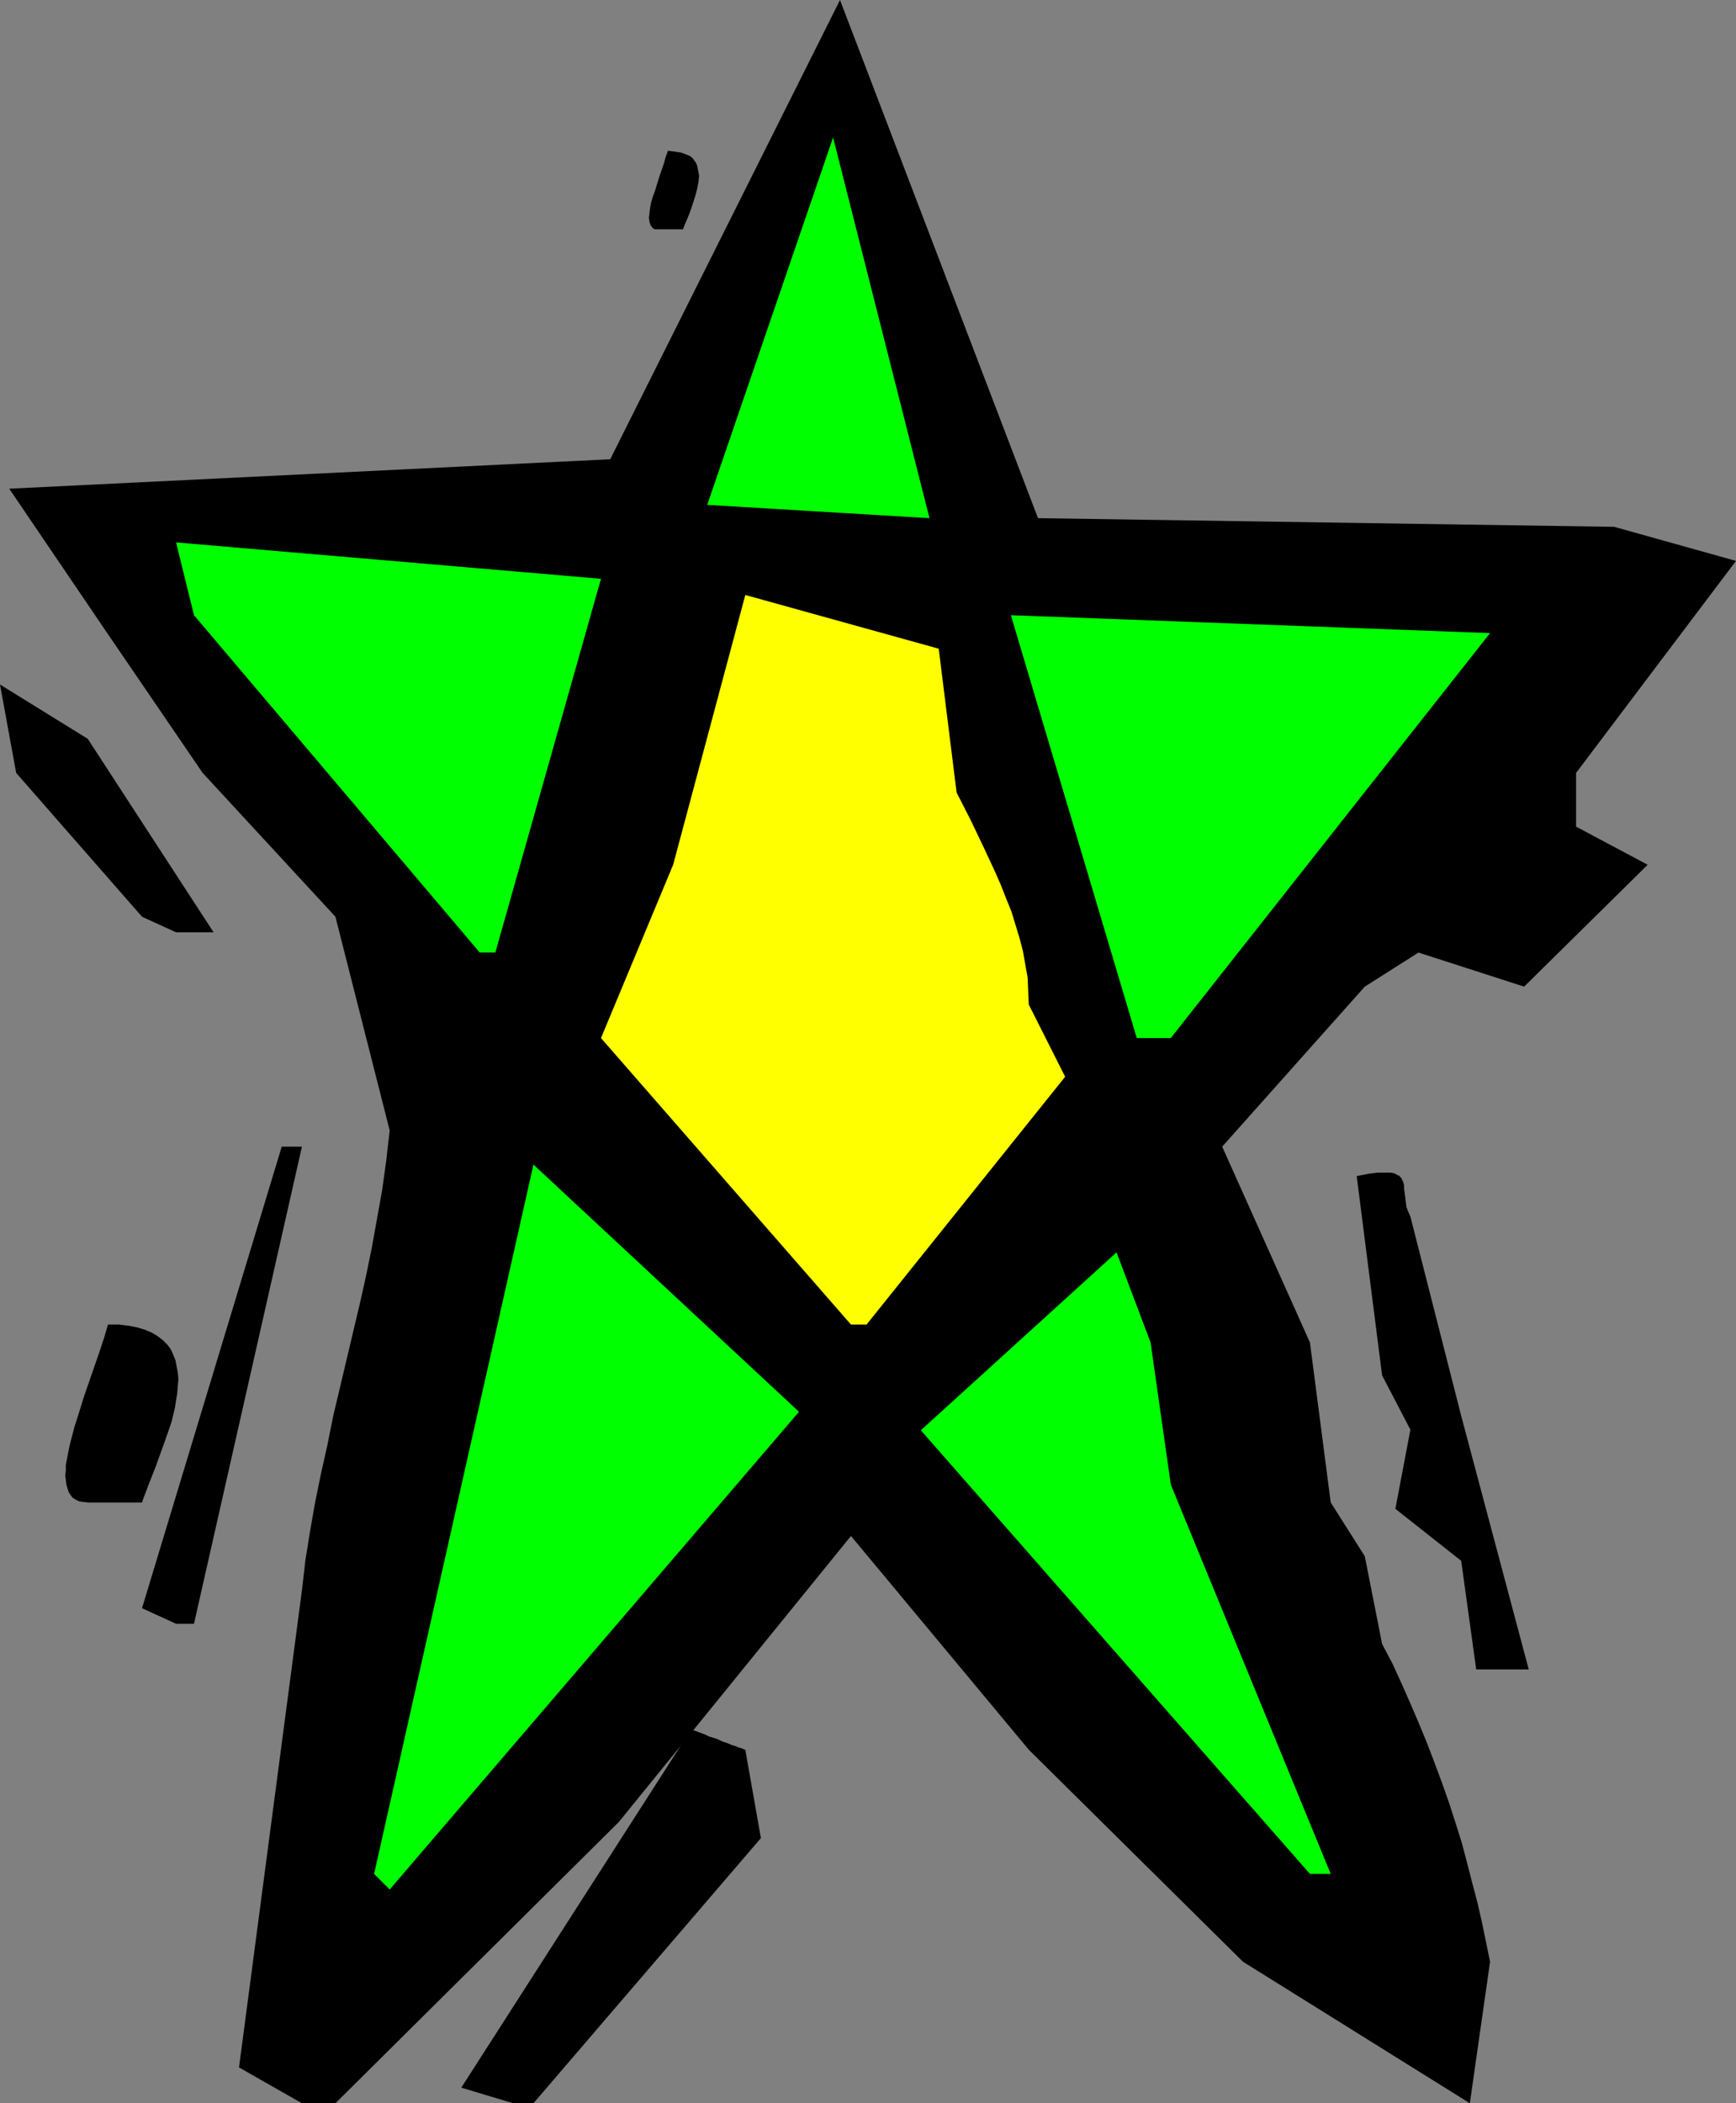 <?xml version="1.0" encoding="UTF-8" standalone="no"?>
<svg
   version="1.0"
   width="128.551mm"
   height="155.668mm"
   id="svg13"
   sodipodi:docname="Star 071.wmf"
   xmlns:inkscape="http://www.inkscape.org/namespaces/inkscape"
   xmlns:sodipodi="http://sodipodi.sourceforge.net/DTD/sodipodi-0.dtd"
   xmlns="http://www.w3.org/2000/svg"
   xmlns:svg="http://www.w3.org/2000/svg">
  <rect width="100%" height="100%" fill="#808080" stroke="none"/>
  <sodipodi:namedview
     id="namedview13"
     pagecolor="#ffffff"
     bordercolor="#000000"
     borderopacity="0.25"
     inkscape:showpageshadow="2"
     inkscape:pageopacity="0.0"
     inkscape:pagecheckerboard="0"
     inkscape:deskcolor="#d1d1d1"
     inkscape:document-units="mm" />
  <defs
     id="defs1">
    <pattern
       id="WMFhbasepattern"
       patternUnits="userSpaceOnUse"
       width="6"
       height="6"
       x="0"
       y="0" />
  </defs>
  <path
     style="fill:#000000;fill-opacity:1;fill-rule:evenodd;stroke:none"
     d="m 84.505,588.353 -17.612,-10.019 17.612,-133.474 0.969,-8.403 1.293,-8.08 1.454,-8.241 1.616,-7.918 1.777,-7.918 1.616,-8.08 3.716,-15.674 3.716,-15.674 1.777,-7.918 1.616,-7.918 1.454,-8.08 1.454,-8.08 1.131,-8.241 0.969,-8.403 L 93.876,256.445 56.713,216.209 29.569,176.458 2.585,136.706 170.787,128.465 235.094,0 l 55.421,144.947 161.254,2.424 34.093,9.534 -44.757,59.304 v 15.028 l 20.036,10.665 -34.577,34.096 -29.569,-9.534 -15.027,9.534 -39.909,44.761 24.56,54.779 5.817,44.761 9.533,15.028 4.847,24.562 2.908,5.494 2.585,5.656 2.424,5.494 2.424,5.656 2.262,5.494 2.1,5.494 2.1,5.656 1.939,5.494 1.777,5.494 1.777,5.656 1.454,5.494 1.454,5.656 1.454,5.494 1.293,5.656 1.131,5.494 1.131,5.494 -5.655,39.59 -63.5,-39.59 -59.945,-59.304 -49.766,-59.789 -64.954,79.988 -79.334,78.695 z"
     id="path1" />
  <path
     style="fill:#000000;fill-opacity:1;fill-rule:evenodd;stroke:none"
     d="m 129.1,583.99 64.308,-100.186 1.454,0.485 1.293,0.485 1.293,0.485 0.969,0.485 2.1,0.646 1.777,0.808 1.454,0.485 1.131,0.485 1.131,0.323 0.646,0.323 0.646,0.162 0.485,0.162 0.323,0.162 0.323,0.162 h 0.162 l 4.363,24.723 -63.661,74.17 h -5.655 z"
     id="path2" />
  <path
     style="fill:#00ff00;fill-opacity:1;fill-rule:evenodd;stroke:none"
     d="m 104.702,524.202 44.595,-198.434 74.325,69.161 -114.558,133.636 z"
     id="path3" />
  <path
     style="fill:#00ff00;fill-opacity:1;fill-rule:evenodd;stroke:none"
     d="m 366.618,524.202 -108.903,-124.102 54.775,-49.77 9.533,25.208 5.655,39.751 44.757,108.912 z"
     id="path4" />
  <path
     style="fill:#000000;fill-opacity:1;fill-rule:evenodd;stroke:none"
     d="m 413.152,466.998 -4.201,-30.379 -18.42,-14.543 4.201,-22.138 -7.917,-15.19 -7.109,-55.749 1.616,-0.323 1.616,-0.323 1.293,-0.162 1.293,-0.162 h 0.969 1.131 0.808 0.808 l 0.808,0.162 0.485,0.162 0.485,0.323 0.485,0.162 0.646,0.646 0.485,0.97 0.323,0.97 v 0.97 l 0.323,2.424 0.162,1.293 0.162,1.454 0.485,1.293 0.646,1.454 14.219,55.749 18.904,70.939 h -7.594 z"
     id="path5" />
  <path
     style="fill:#000000;fill-opacity:1;fill-rule:evenodd;stroke:none"
     d="M 39.748,449.87 78.849,320.758 h 5.655 L 54.29,454.233 h -5.009 z"
     id="path6" />
  <path
     style="fill:#000000;fill-opacity:1;fill-rule:evenodd;stroke:none"
     d="m 24.56,420.298 -1.293,-0.162 -1.131,-0.162 -0.969,-0.485 -0.808,-0.485 -0.646,-0.808 -0.485,-0.808 -0.323,-0.97 -0.323,-1.131 -0.162,-1.293 -0.162,-1.293 0.162,-1.293 v -1.616 l 0.323,-1.616 0.323,-1.778 0.323,-1.616 0.485,-1.939 0.969,-3.717 1.293,-4.04 1.293,-4.201 1.454,-4.201 2.908,-8.403 1.293,-3.878 1.131,-3.878 h 1.616 1.454 l 1.293,0.162 1.454,0.162 2.424,0.485 2.1,0.646 1.939,0.808 1.616,0.97 1.454,1.131 1.293,1.293 0.969,1.293 0.646,1.454 0.646,1.616 0.323,1.778 0.323,1.616 0.162,1.939 -0.162,1.778 -0.162,2.101 -0.323,1.939 -0.323,2.101 -0.969,4.04 -1.454,4.201 -1.454,4.04 -1.454,4.04 -1.454,3.717 -0.646,1.616 -0.646,1.778 -0.646,1.616 -0.485,1.454 z"
     id="path7" />
  <path
     style="fill:#000000;fill-opacity:1;fill-rule:evenodd;stroke:none"
     d="m 184.359,64.152 h -0.485 -0.485 l -0.485,-0.162 -0.323,-0.323 -0.485,-0.646 -0.323,-0.97 -0.162,-1.131 0.162,-1.293 0.162,-1.454 0.323,-1.616 0.485,-1.616 0.646,-1.778 1.131,-3.717 1.293,-3.717 0.485,-1.778 0.646,-1.778 1.293,0.162 1.131,0.162 1.131,0.162 0.969,0.323 0.808,0.323 0.808,0.323 0.646,0.485 0.485,0.646 0.485,0.646 0.323,0.646 0.162,0.646 0.162,0.808 0.323,1.616 -0.162,1.616 -0.323,1.778 -0.485,1.939 -1.131,3.555 -0.646,1.778 -0.646,1.616 -0.646,1.454 -0.485,1.293 z"
     id="path8" />
  <path
     style="fill:#ffff00;fill-opacity:1;fill-rule:evenodd;stroke:none"
     d="m 238.164,370.528 -69.963,-80.149 20.197,-48.477 20.197,-75.463 54.128,15.028 5.009,40.236 3.878,7.595 3.555,7.433 3.393,7.272 1.616,3.717 1.454,3.717 1.454,3.555 1.131,3.717 1.131,3.717 0.969,3.717 0.646,3.717 0.646,3.555 0.162,3.878 0.162,3.717 10.179,20.199 -55.582,69.323 z"
     id="path9" />
  <path
     style="fill:#00ff00;fill-opacity:1;fill-rule:evenodd;stroke:none"
     d="m 318.145,290.379 -35.224,-118.285 134.109,5.009 -89.352,113.275 z"
     id="path10" />
  <path
     style="fill:#00ff00;fill-opacity:1;fill-rule:evenodd;stroke:none"
     d="M 134.27,266.464 54.29,172.095 49.281,151.734 168.201,161.914 138.633,266.464 Z"
     id="path11" />
  <path
     style="fill:#000000;fill-opacity:1;fill-rule:evenodd;stroke:none"
     d="M 39.748,256.445 4.524,216.209 0,191.485 24.56,206.675 59.783,260.808 H 49.281 Z"
     id="path12" />
  <path
     style="fill:#00ff00;fill-opacity:1;fill-rule:evenodd;stroke:none"
     d="m 233.155,38.459 26.983,106.489 -62.207,-3.717 z"
     id="path13" />
</svg>
